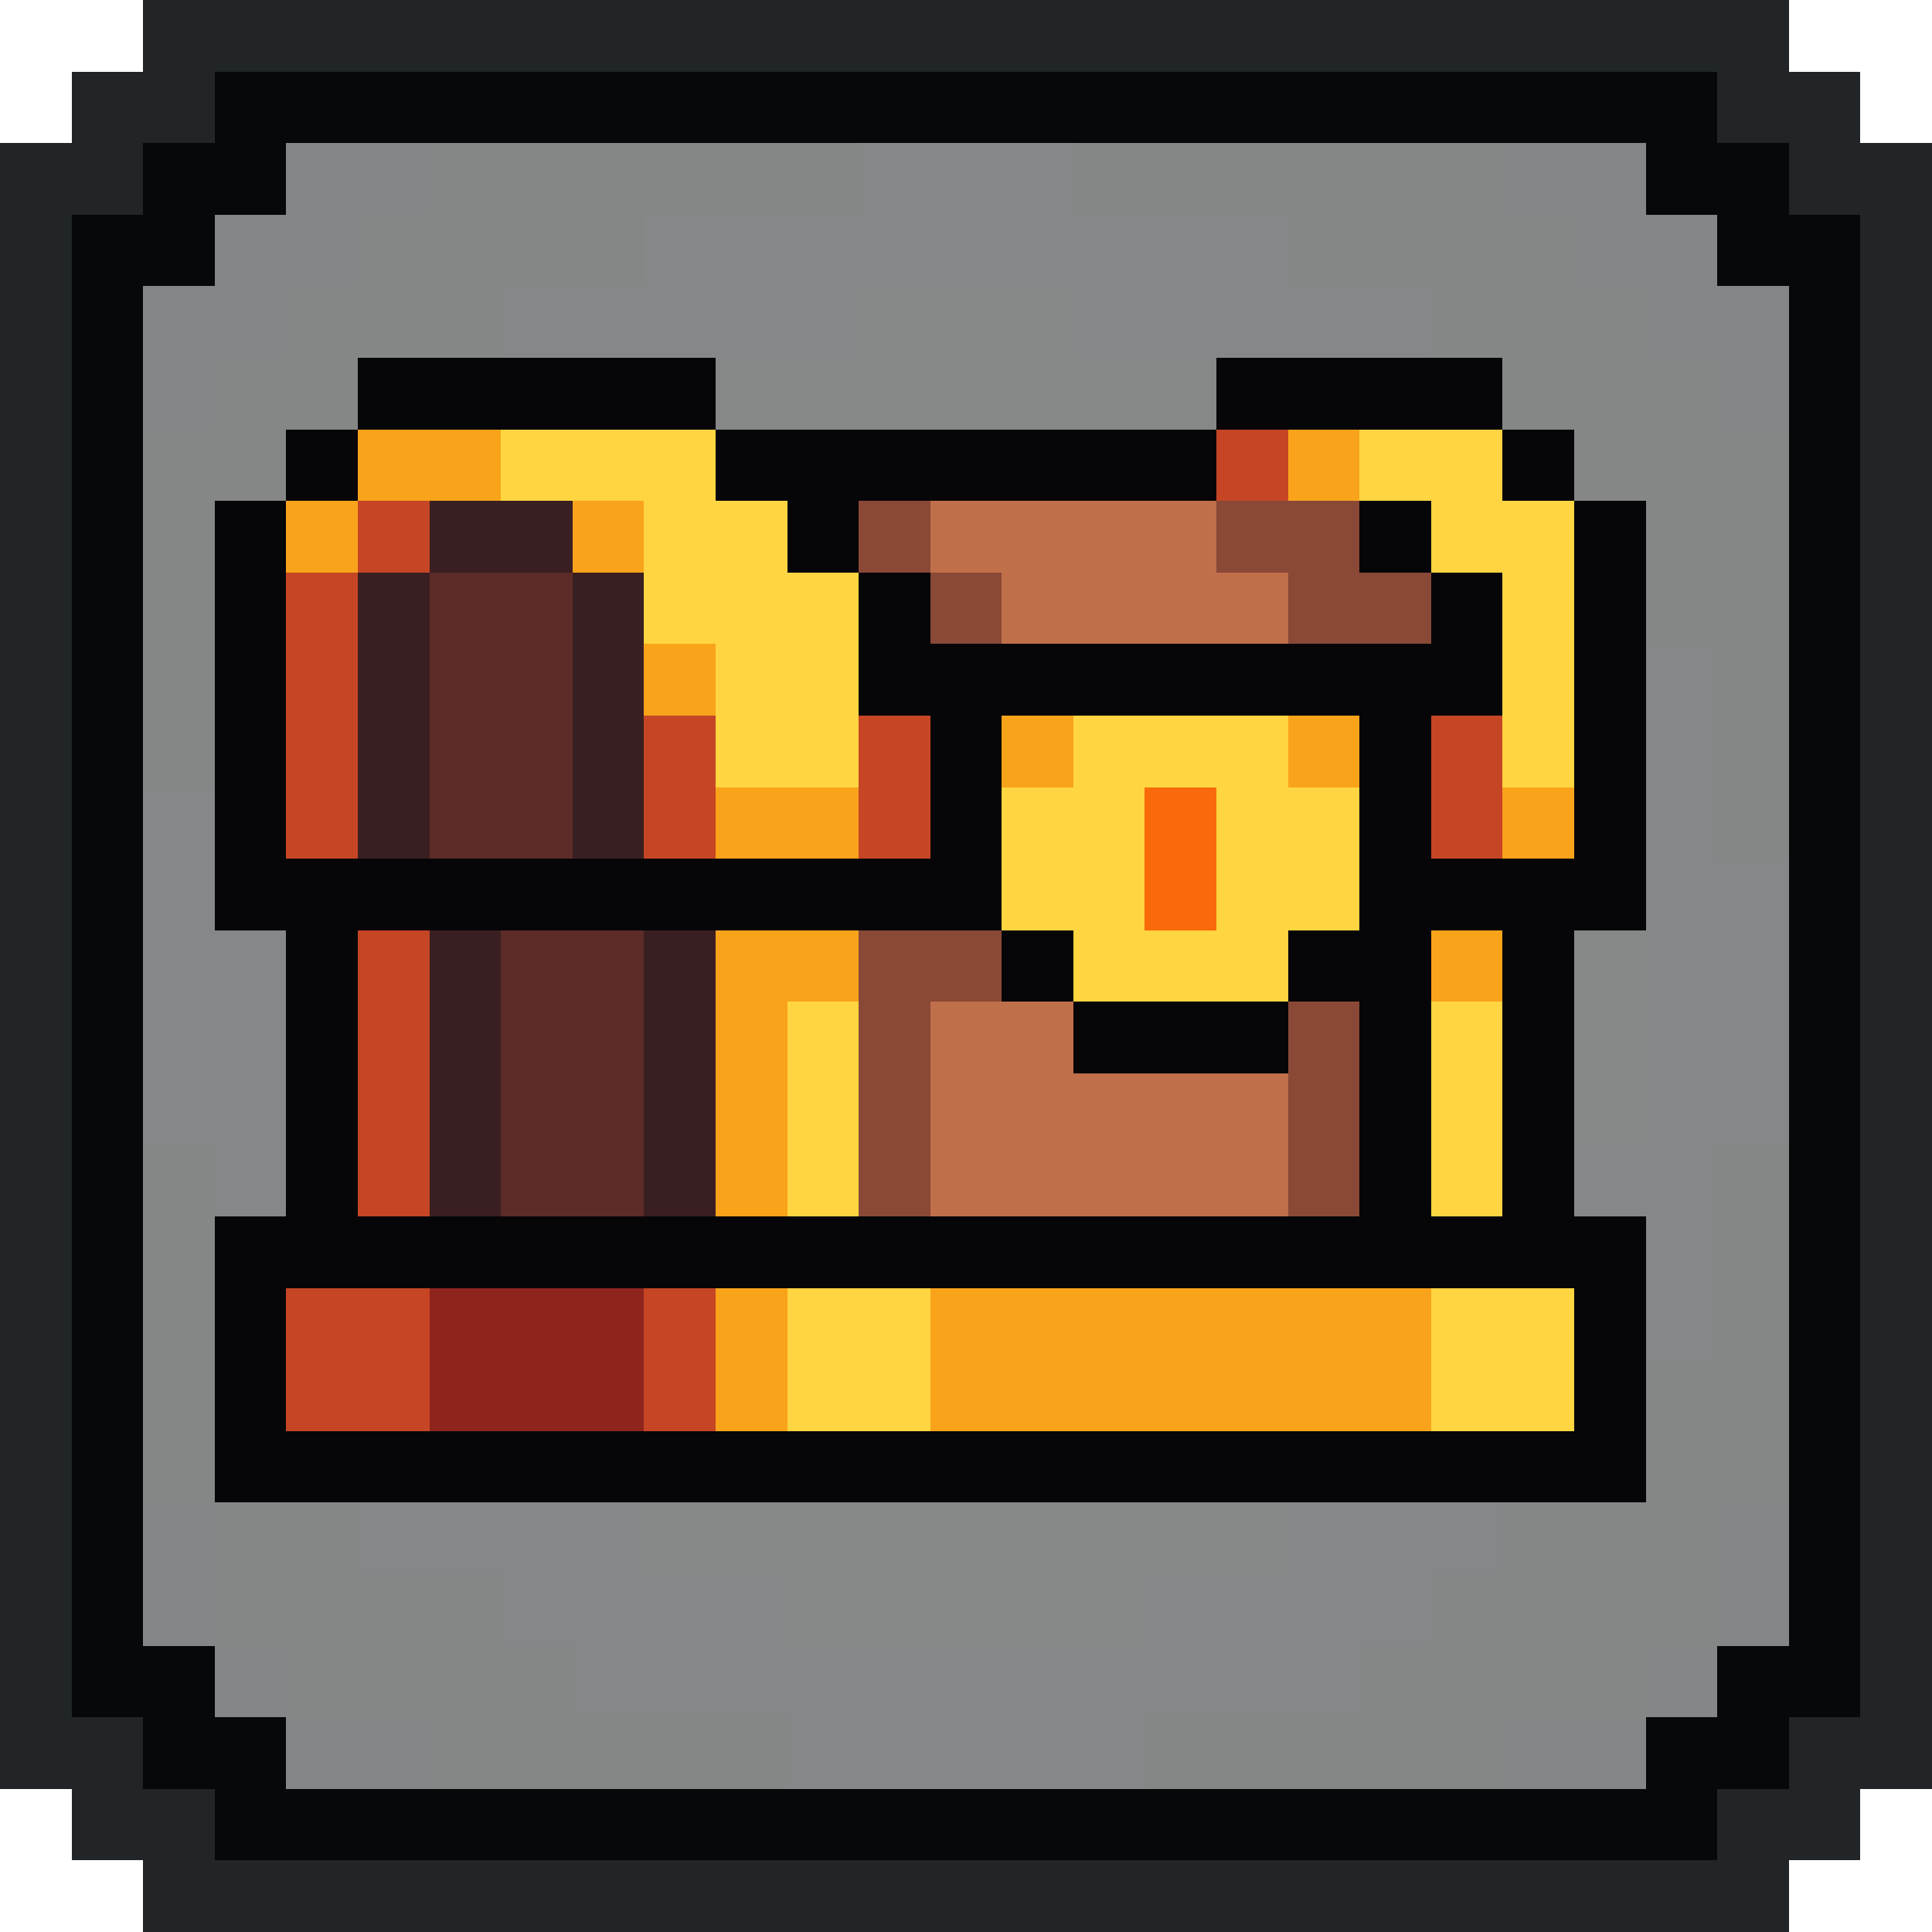 <svg xmlns="http://www.w3.org/2000/svg" viewBox="0 -0.5 27 27" shape-rendering="crispEdges">
<path stroke="#212528" d="M2 0h23M1 1h2M24 1h2M0 2h2M25 2h2M0 3h1M26 3h1M0 4h1M26 4h1M0 5h1M26 5h1M0 6h1M26 6h1M0 7h1M26 7h1M0 8h1M26 8h1M0 9h1M26 9h1M0 10h1M26 10h1M0 11h1M26 11h1M0 12h1M26 12h1M0 13h1M26 13h1M0 14h1M26 14h1M0 15h1M26 15h1M0 16h1M26 16h1M0 17h1M26 17h1M0 18h1M26 18h1M0 19h1M26 19h1M0 20h1M26 20h1M0 21h1M26 21h1M0 22h1M26 22h1M0 23h1M26 23h1M0 24h2M25 24h2M1 25h2M24 25h2M2 26h23" />
<path stroke="#07080a" d="M3 1h21M2 2h2M23 2h2M1 3h2M24 3h2M1 4h1M25 4h1M1 5h1M25 5h1M1 6h1M25 6h1M1 7h1M25 7h1M1 8h1M25 8h1M1 9h1M25 9h1M1 10h1M25 10h1M1 11h1M25 11h1M1 12h1M25 12h1M1 13h1M25 13h1M1 14h1M25 14h1M1 15h1M25 15h1M1 16h1M25 16h1M1 17h1M25 17h1M1 18h1M25 18h1M1 19h1M25 19h1M1 20h1M25 20h1M1 21h1M25 21h1M1 22h1M25 22h1M1 23h2M24 23h2M2 24h2M23 24h2M3 25h21" />
<path stroke="rgba(10,14,16,0.502)" d="M4 2h2M21 2h2M3 3h2M22 3h2M2 4h2M23 4h2M2 5h1M24 5h1M2 21h1M24 21h1M2 22h1M24 22h1M3 23h1M23 23h1M4 24h2M21 24h2" />
<path stroke="rgba(12,16,16,0.502)" d="M6 2h6M15 2h6M5 3h4M18 3h4M4 4h3M20 4h3M3 5h2M21 5h3M2 6h2M22 6h3M2 7h1M23 7h2M2 8h1M23 8h2M2 9h1M24 9h1M2 10h1M24 10h1M24 11h1M2 16h1M24 16h1M2 17h1M24 17h1M2 18h1M24 18h1M2 19h1M23 19h2M2 20h1M23 20h2M3 21h2M21 21h3M3 22h4M20 22h4M4 23h4M19 23h4M6 24h5M16 24h5" />
<path stroke="rgba(12,16,18,0.502)" d="M12 2h3M9 3h9M7 4h5M15 4h5M23 9h1M23 10h1M2 11h1M23 11h1M2 12h1M23 12h2M2 13h2M23 13h2M2 14h2M23 14h2M2 15h2M23 15h2M3 16h1M22 16h2M23 17h1M23 18h1M5 21h4M18 21h3M7 22h4M16 22h4M8 23h11M11 24h5" />
<path stroke="rgba(14,18,18,0.502)" d="M12 4h3M10 5h7M22 13h1M22 14h1M22 15h1M9 21h9M11 22h5" />
<path stroke="#060608" d="M5 5h5M17 5h4M4 6h1M10 6h7M21 6h1M3 7h1M11 7h1M19 7h1M22 7h1M3 8h1M12 8h1M20 8h1M22 8h1M3 9h1M12 9h9M22 9h1M3 10h1M13 10h1M19 10h1M22 10h1M3 11h1M13 11h1M19 11h1M22 11h1M3 12h11M19 12h4M4 13h1M14 13h1M18 13h2M21 13h1M4 14h1M15 14h3M19 14h1M21 14h1M4 15h1M19 15h1M21 15h1M4 16h1M19 16h1M21 16h1M3 17h20M3 18h1M22 18h1M3 19h1M22 19h1M3 20h20" />
<path stroke="#f9a31b" d="M5 6h2M18 6h1M4 7h1M8 7h1M9 9h1M14 10h1M18 10h1M10 11h2M21 11h1M10 13h2M20 13h1M10 14h1M10 15h1M10 16h1M10 18h1M13 18h7M10 19h1M13 19h7" />
<path stroke="#ffd541" d="M7 6h3M19 6h2M9 7h2M20 7h2M9 8h3M21 8h1M10 9h2M21 9h1M10 10h2M15 10h3M21 10h1M14 11h2M17 11h2M14 12h2M17 12h2M15 13h3M11 14h1M20 14h1M11 15h1M20 15h1M11 16h1M20 16h1M11 18h2M20 18h2M11 19h2M20 19h2" />
<path stroke="#c64524" d="M17 6h1M5 7h1M4 8h1M4 9h1M4 10h1M9 10h1M12 10h1M20 10h1M4 11h1M9 11h1M12 11h1M20 11h1M5 13h1M5 14h1M5 15h1M5 16h1M4 18h2M9 18h1M4 19h2M9 19h1" />
<path stroke="#391f21" d="M6 7h2M5 8h1M8 8h1M5 9h1M8 9h1M5 10h1M8 10h1M5 11h1M8 11h1M6 13h1M9 13h1M6 14h1M9 14h1M6 15h1M9 15h1M6 16h1M9 16h1" />
<path stroke="#8a4836" d="M12 7h1M17 7h2M13 8h1M18 8h2M12 13h2M12 14h1M18 14h1M12 15h1M18 15h1M12 16h1M18 16h1" />
<path stroke="#bf6f4a" d="M13 7h4M14 8h4M13 14h2M13 15h5M13 16h5" />
<path stroke="#5d2c28" d="M6 8h2M6 9h2M6 10h2M6 11h2M7 13h2M7 14h2M7 15h2M7 16h2" />
<path stroke="#fa6a0a" d="M16 11h1M16 12h1" />
<path stroke="#8e251d" d="M6 18h3M6 19h3" />
</svg>